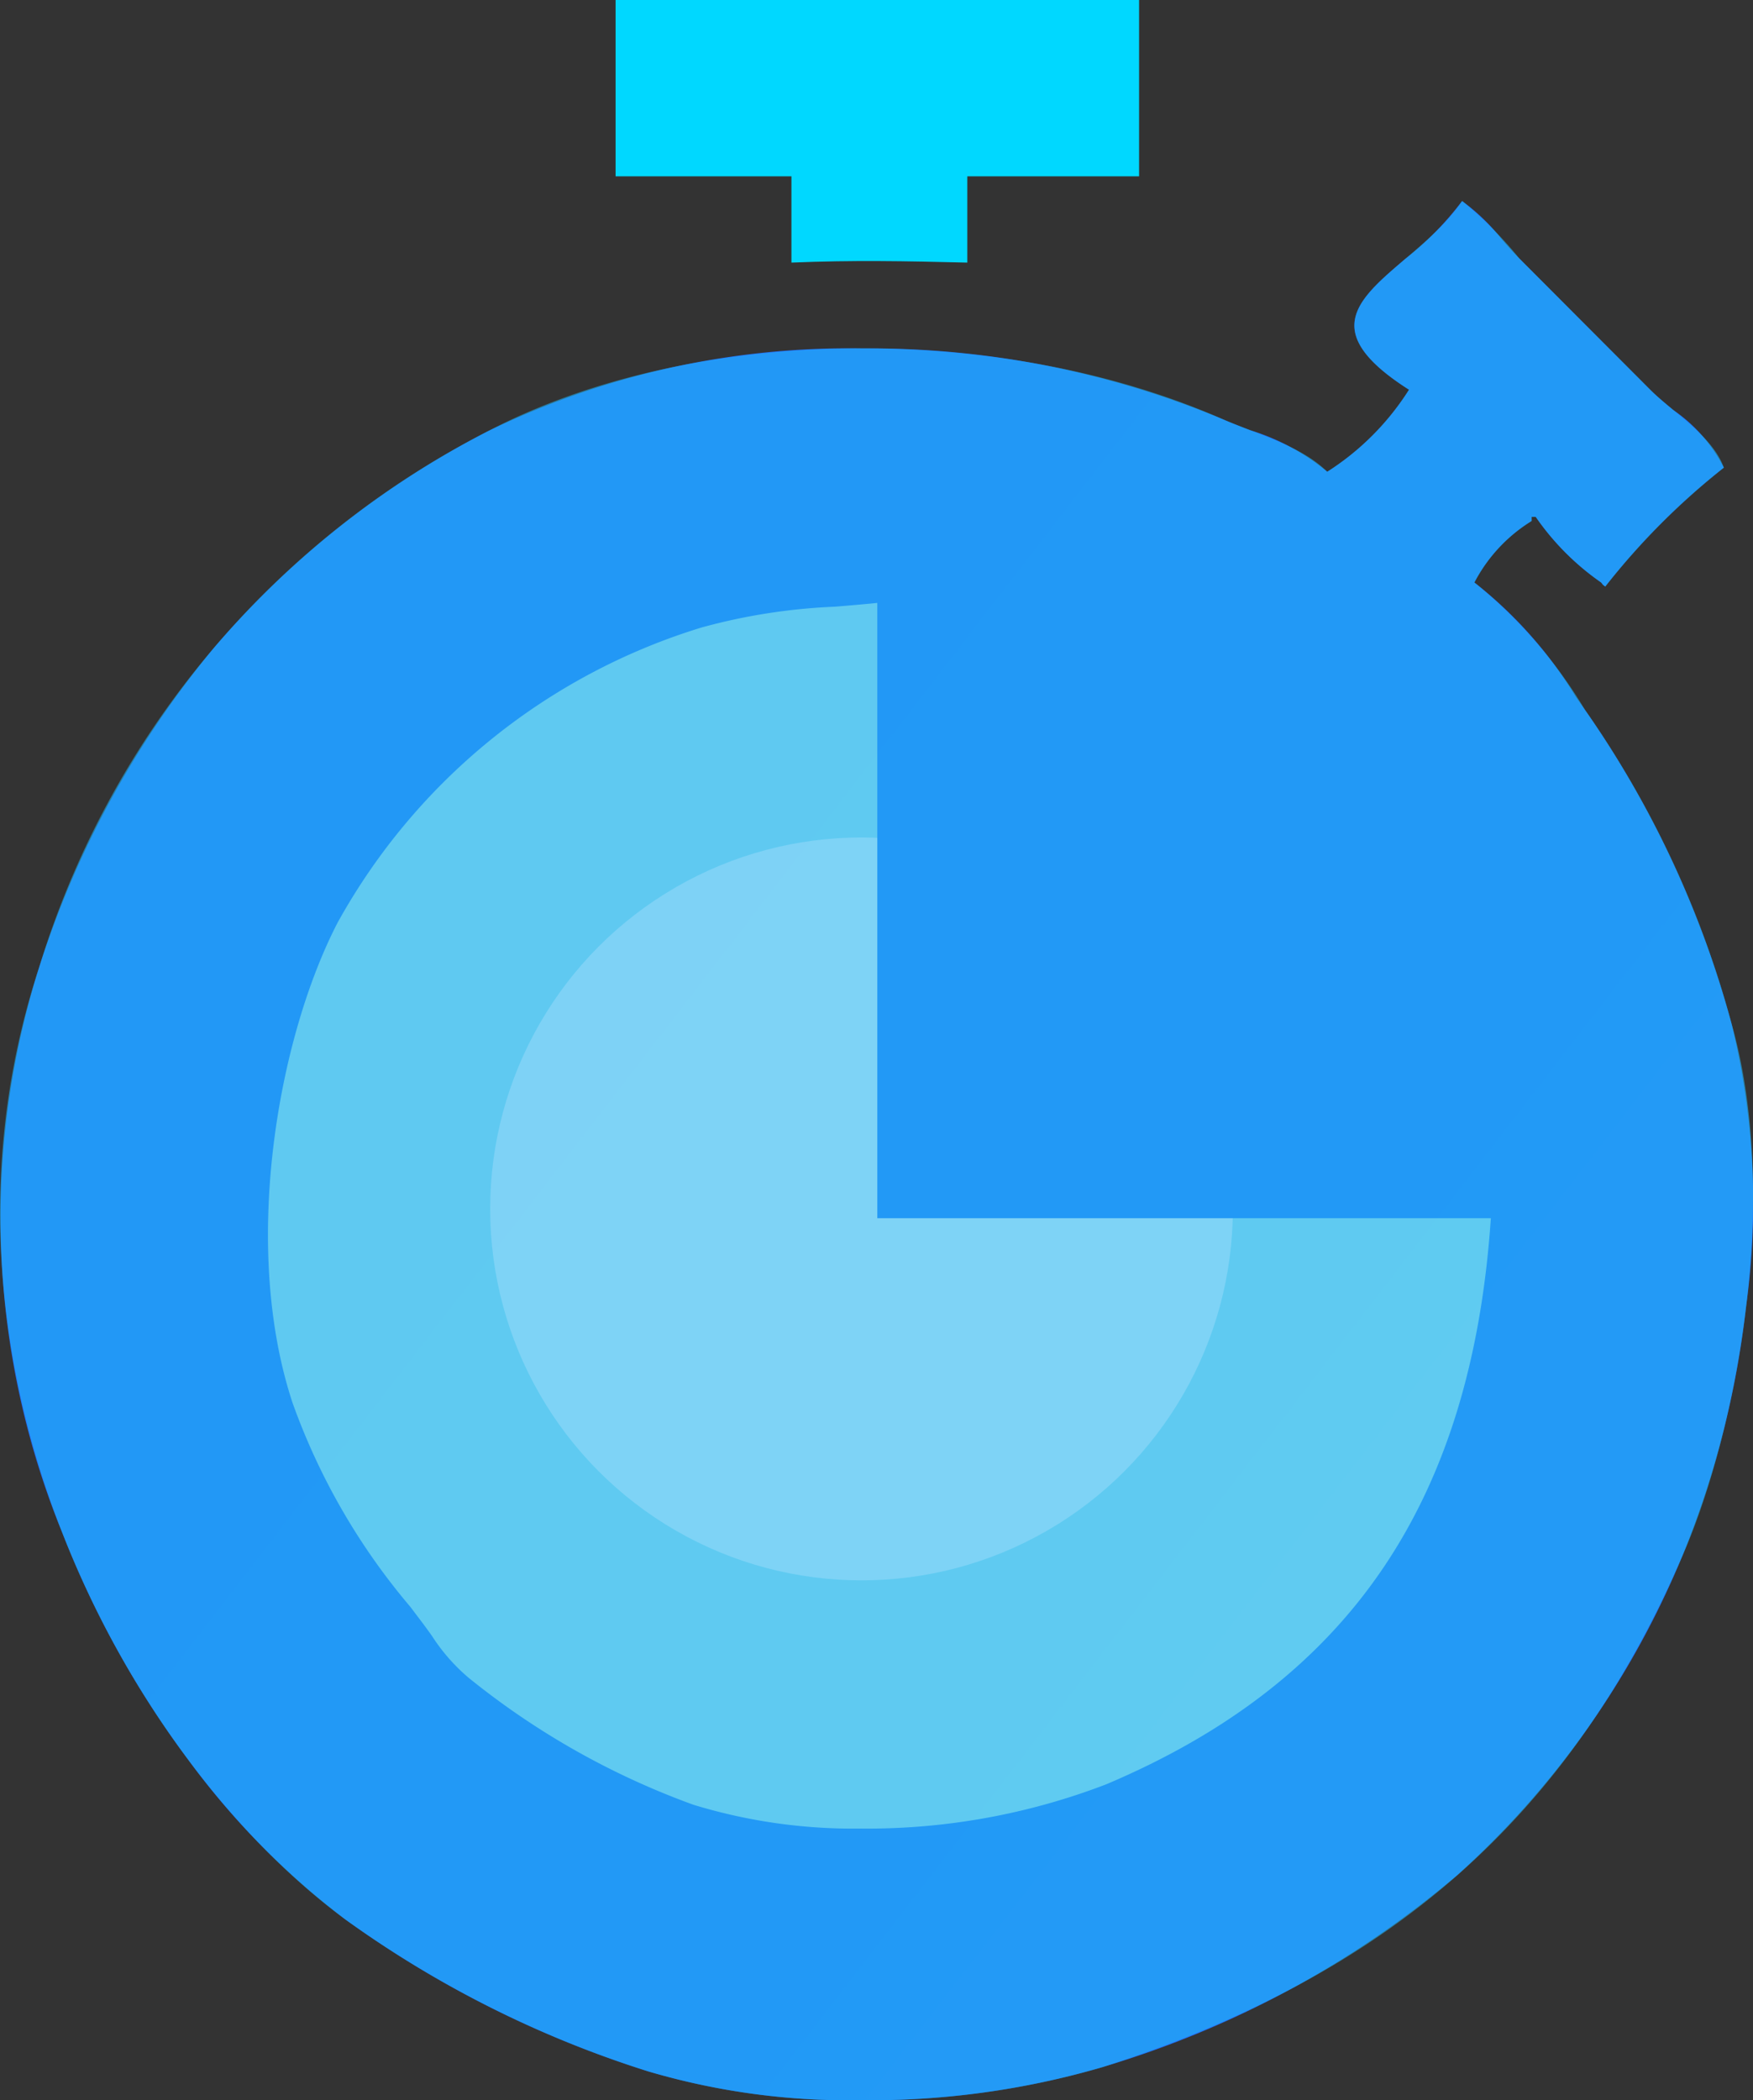 <svg xmlns="http://www.w3.org/2000/svg" xmlns:xlink="http://www.w3.org/1999/xlink" width="60.991" height="73.05" viewBox="0 0 60.991 73.05">
  <rect x="0" y="0" width="60.991" height="73.05" fill="#333333" stroke="none"/>
  <defs>
    <linearGradient id="linear-gradient" x1="15.314" y1="1.871" x2="-16.168" y2="-23.395" gradientUnits="objectBoundingBox">
      <stop offset="0" stop-color="#30eafb"/>
      <stop offset="1" stop-color="#0037d6"/>
    </linearGradient>
  </defs>
  <g id="Group_12" data-name="Group 12" transform="translate(-986.026 -3697.951)">
    <ellipse id="Ellipse_7" data-name="Ellipse 7" cx="24.05" cy="24.11" rx="24.05" ry="24.11" transform="translate(992.5 3717.92)" fill="#b5eaf4"/>
    <circle id="Ellipse_8" data-name="Ellipse 8" cx="12.92" cy="12.92" r="12.92" transform="translate(1003.08 3727.08)" fill="#feffff"/>
    <g id="Shape_1" data-name="Shape 1">
      <path id="Shape_1-2" data-name="Shape 1" d="M1015.991,3771a24.7,24.7,0,0,1-7.409-1,36.943,36.943,0,0,1-10.53-5.278,27.067,27.067,0,0,1-5.483-5.57,33.637,33.637,0,0,1-4.374-7.883,28.976,28.976,0,0,1-.815-19.645,33.043,33.043,0,0,1,6.065-11.109,31.4,31.4,0,0,1,9.588-7.58,28.708,28.708,0,0,1,13-2.865,31.825,31.825,0,0,1,12.472,2.436c.331.145.681.28,1.02.41a7.729,7.729,0,0,1,2.68,1.445,9.261,9.261,0,0,0,2.845-2.854c-1.229-.781-1.849-1.484-1.9-2.147-.059-.848.786-1.567,1.763-2.4a10.783,10.783,0,0,0,1.982-2.016,7.062,7.062,0,0,1,1.362,1.306l.005.006c.2.231.409.469.624.685l1.439,1.442.547.549,2.568,2.574c.232.232.512.465.808.71a5.363,5.363,0,0,1,1.753,2,24.58,24.58,0,0,0-4.127,4.137.556.556,0,0,0-.08-.062s-.006-.014-.062-.081a8.994,8.994,0,0,1-2.276-2.282h-.143v.143a5.5,5.5,0,0,0-1.991,2.139,14.8,14.8,0,0,1,3.53,3.976l.312.446a34.914,34.914,0,0,1,5.122,10.986,26.219,26.219,0,0,1,.487,9.8,32.42,32.42,0,0,1-2.193,8.6,30.694,30.694,0,0,1-7.846,11.149,34.092,34.092,0,0,1-12.359,6.685A28.776,28.776,0,0,1,1015.991,3771Zm.559-52.078c-.5.05-1.014.093-1.473.131a20.627,20.627,0,0,0-4.646.725,21.734,21.734,0,0,0-12.663,10.272c-2.093,4.052-3.352,11.279-1.565,16.691a22.822,22.822,0,0,0,4.1,7.1l.458.606c.1.137.209.284.3.415a6.555,6.555,0,0,0,1.262,1.44,27.1,27.1,0,0,0,7.826,4.422,19.007,19.007,0,0,0,5.827.829,23.2,23.2,0,0,0,8.545-1.542c8.459-3.582,12.709-9.838,13.375-19.688H1016.55v-21.4Z" fill="#2375fe"/>
      <path id="Gradient_Overlay" data-name="Gradient Overlay" d="M1008.582,3770a37.223,37.223,0,0,1-10.53-5.278c-7.537-5.544-15.192-19.3-10.672-33.1a31.142,31.142,0,0,1,15.653-18.689c7.222-3.76,17.919-3.732,25.47-.429,1.284.562,2.767.938,3.7,1.855a9.187,9.187,0,0,0,2.845-2.854c-4.428-2.815.038-3.895,1.85-6.562a13.986,13.986,0,0,1,1.991,2q2.277,2.283,4.554,4.565c.78.783,2.167,1.606,2.561,2.711a24.734,24.734,0,0,0-4.127,4.137c-.154-.129-.011.011-.142-.143a9.037,9.037,0,0,1-2.276-2.282h-.143v.143a5.513,5.513,0,0,0-1.991,2.139,16.658,16.658,0,0,1,3.842,4.422,34.731,34.731,0,0,1,5.122,10.986c1.674,5.982.192,14.022-1.707,18.4-3.974,9.171-10.212,14.614-20.205,17.833a28.78,28.78,0,0,1-8.385,1.147A24.624,24.624,0,0,1,1008.582,3770Z" opacity="0.58" fill="url(#linear-gradient)"/>
    </g>
    <path id="Shape_18" data-name="Shape 18" d="M1007.444,3697.951h18.213v6.134h-5.976v3c-2.165-.053-3.973-.089-6.119,0v-3h-6.118Z" fill="#00d8ff"/>
  </g>
</svg>
